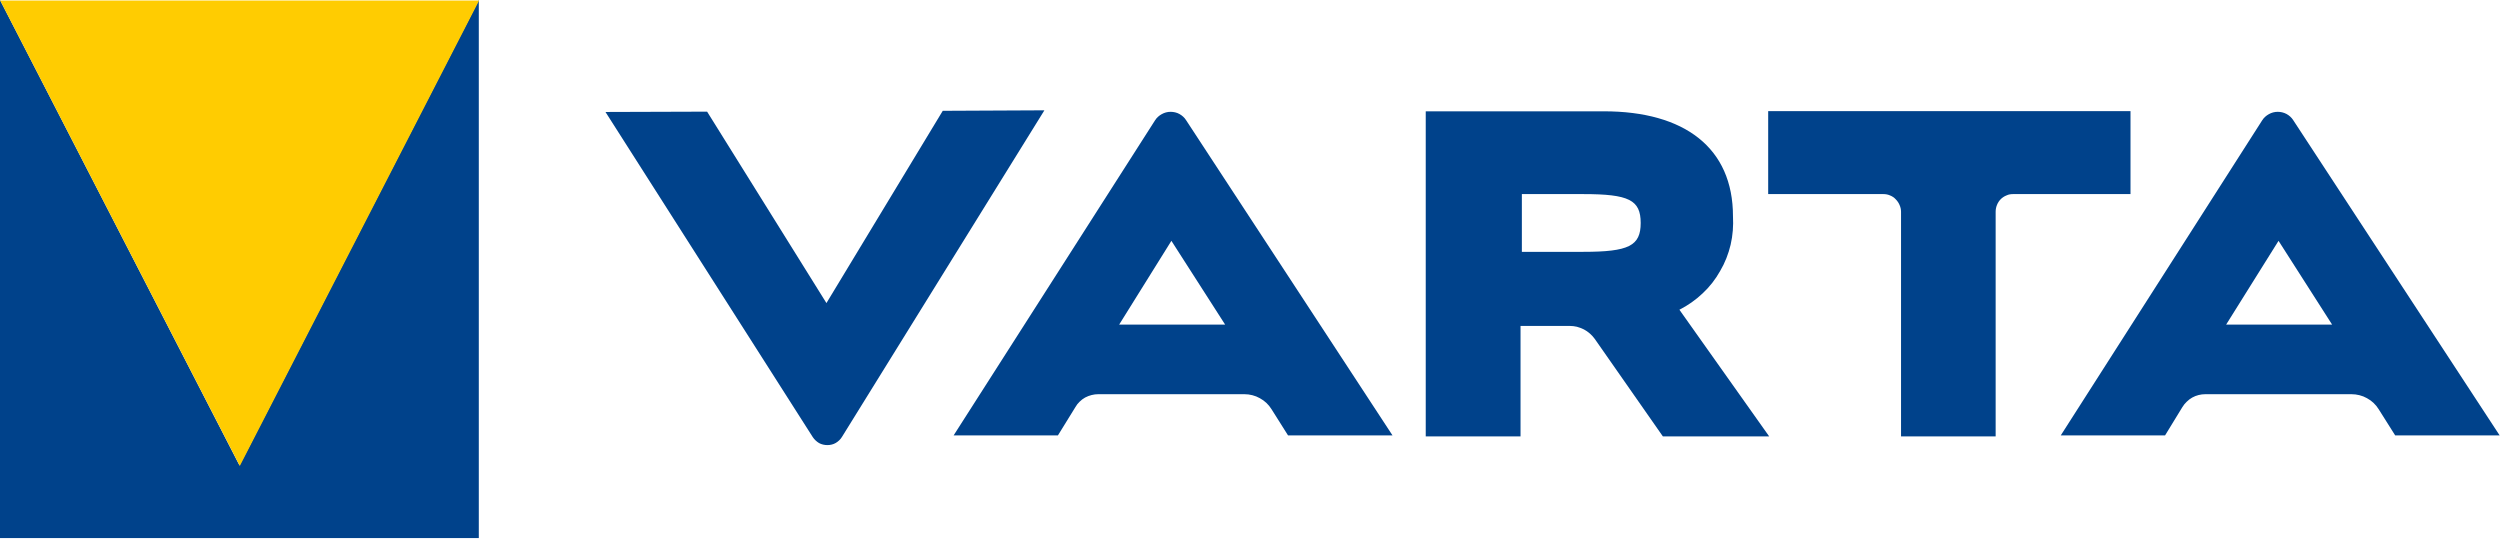 <svg version="1.2" xmlns="http://www.w3.org/2000/svg" viewBox="0 0 1498 323" width="1498" height="323">
	<title>logo (19)-svg</title>
	<style>
		.s0 { fill: #00428b } 
		.s1 { fill: #ffcc01 } 
	</style>
	<path id="Pfad_1" class="s0" d="m286.9 0l-143.4 278.9-143.5-278.9v322.4h286.9z"/>
	<path id="Pfad_2" class="s1" d="m0.1 0.3l143.6 278.9 143.4-278.9z"/>
	<path id="Pfad_3" class="s0" d="m564.9 66.4l-69.7 115.2-71.5-114.7-60.9 0.2 124.2 194.8c1 1.5 2.3 2.7 3.8 3.6 1.5 0.8 3.2 1.2 5 1.2 1.7 0 3.5-0.4 5-1.3 1.5-0.9 2.8-2.1 3.7-3.6l121.3-195.7z"/>
	<path id="Pfad_4" fill-rule="evenodd" class="s0" d="m761.9 245.2q-1.3-2.1-3.1-3.8-1.7-1.6-3.9-2.8-2.1-1.2-4.5-1.8-2.3-0.6-4.8-0.6h-87.5q-2 0-4 0.5-2 0.5-3.9 1.5-1.8 1-3.3 2.5-1.5 1.4-2.5 3.2l-10.5 17h-62.5l120.7-188.8c1-1.6 2.4-2.8 4-3.7 1.6-0.9 3.4-1.4 5.3-1.4 1.8 0 3.7 0.4 5.3 1.3 1.6 0.9 3 2.1 4 3.7l123.7 188.9h-62.6zm-27.8-50.7l-32.2-50.2-31.3 50.2z"/>
	<path id="Pfad_5" fill-rule="evenodd" class="s0" d="m996.4 261.5l-40.8-58.4q-1.3-1.8-2.9-3.2-1.7-1.5-3.6-2.5-2-1-4.2-1.6-2.1-0.5-4.3-0.5h-29.5v66.2h-56.8v-194.8h106.7c48.4 0 77.4 21.9 77.4 62.9 0.3 5.7-0.1 11.4-1.4 17-1.3 5.5-3.4 10.9-6.3 15.8-2.8 5-6.3 9.5-10.5 13.4-4.1 3.9-8.8 7.2-13.9 9.8l53.8 75.9zm-47.7-110.6c27.3 0 34.4-3.6 34.4-17.3 0-13.8-7.1-17.3-34.4-17.3h-36.8v34.6z"/>
	<path id="Pfad_6" class="s0" d="m1139.1 261.5v-134.6c0-1.4-0.3-2.8-0.9-4.1-0.5-1.2-1.3-2.4-2.3-3.4-0.9-1-2.1-1.8-3.4-2.3-1.3-0.6-2.7-0.8-4.1-0.8h-68.9v-49.7h217.1v49.7h-70.3c-1.4 0-2.8 0.2-4 0.8-1.3 0.5-2.5 1.3-3.4 2.2-1 1-1.8 2.2-2.3 3.5-0.5 1.2-0.8 2.6-0.8 4v134.7z"/>
	<path id="Pfad_7" fill-rule="evenodd" class="s0" d="m1425.3 245.2q-1.3-2.1-3.1-3.8-1.7-1.6-3.9-2.8-2.1-1.2-4.5-1.8-2.4-0.6-4.8-0.6h-87.5q-2.1 0-4.1 0.5-2 0.5-3.8 1.5-1.8 1-3.3 2.5-1.5 1.4-2.6 3.2l-10.4 17h-62.5l120.7-188.8c1-1.6 2.4-2.8 4-3.7 1.6-0.9 3.4-1.4 5.3-1.4 1.8 0 3.6 0.4 5.3 1.3 1.6 0.9 3 2.1 4 3.7l123.7 188.9h-62.6zm-27.9-50.7l-32.1-50.2-31.4 50.2z"/>
</svg>